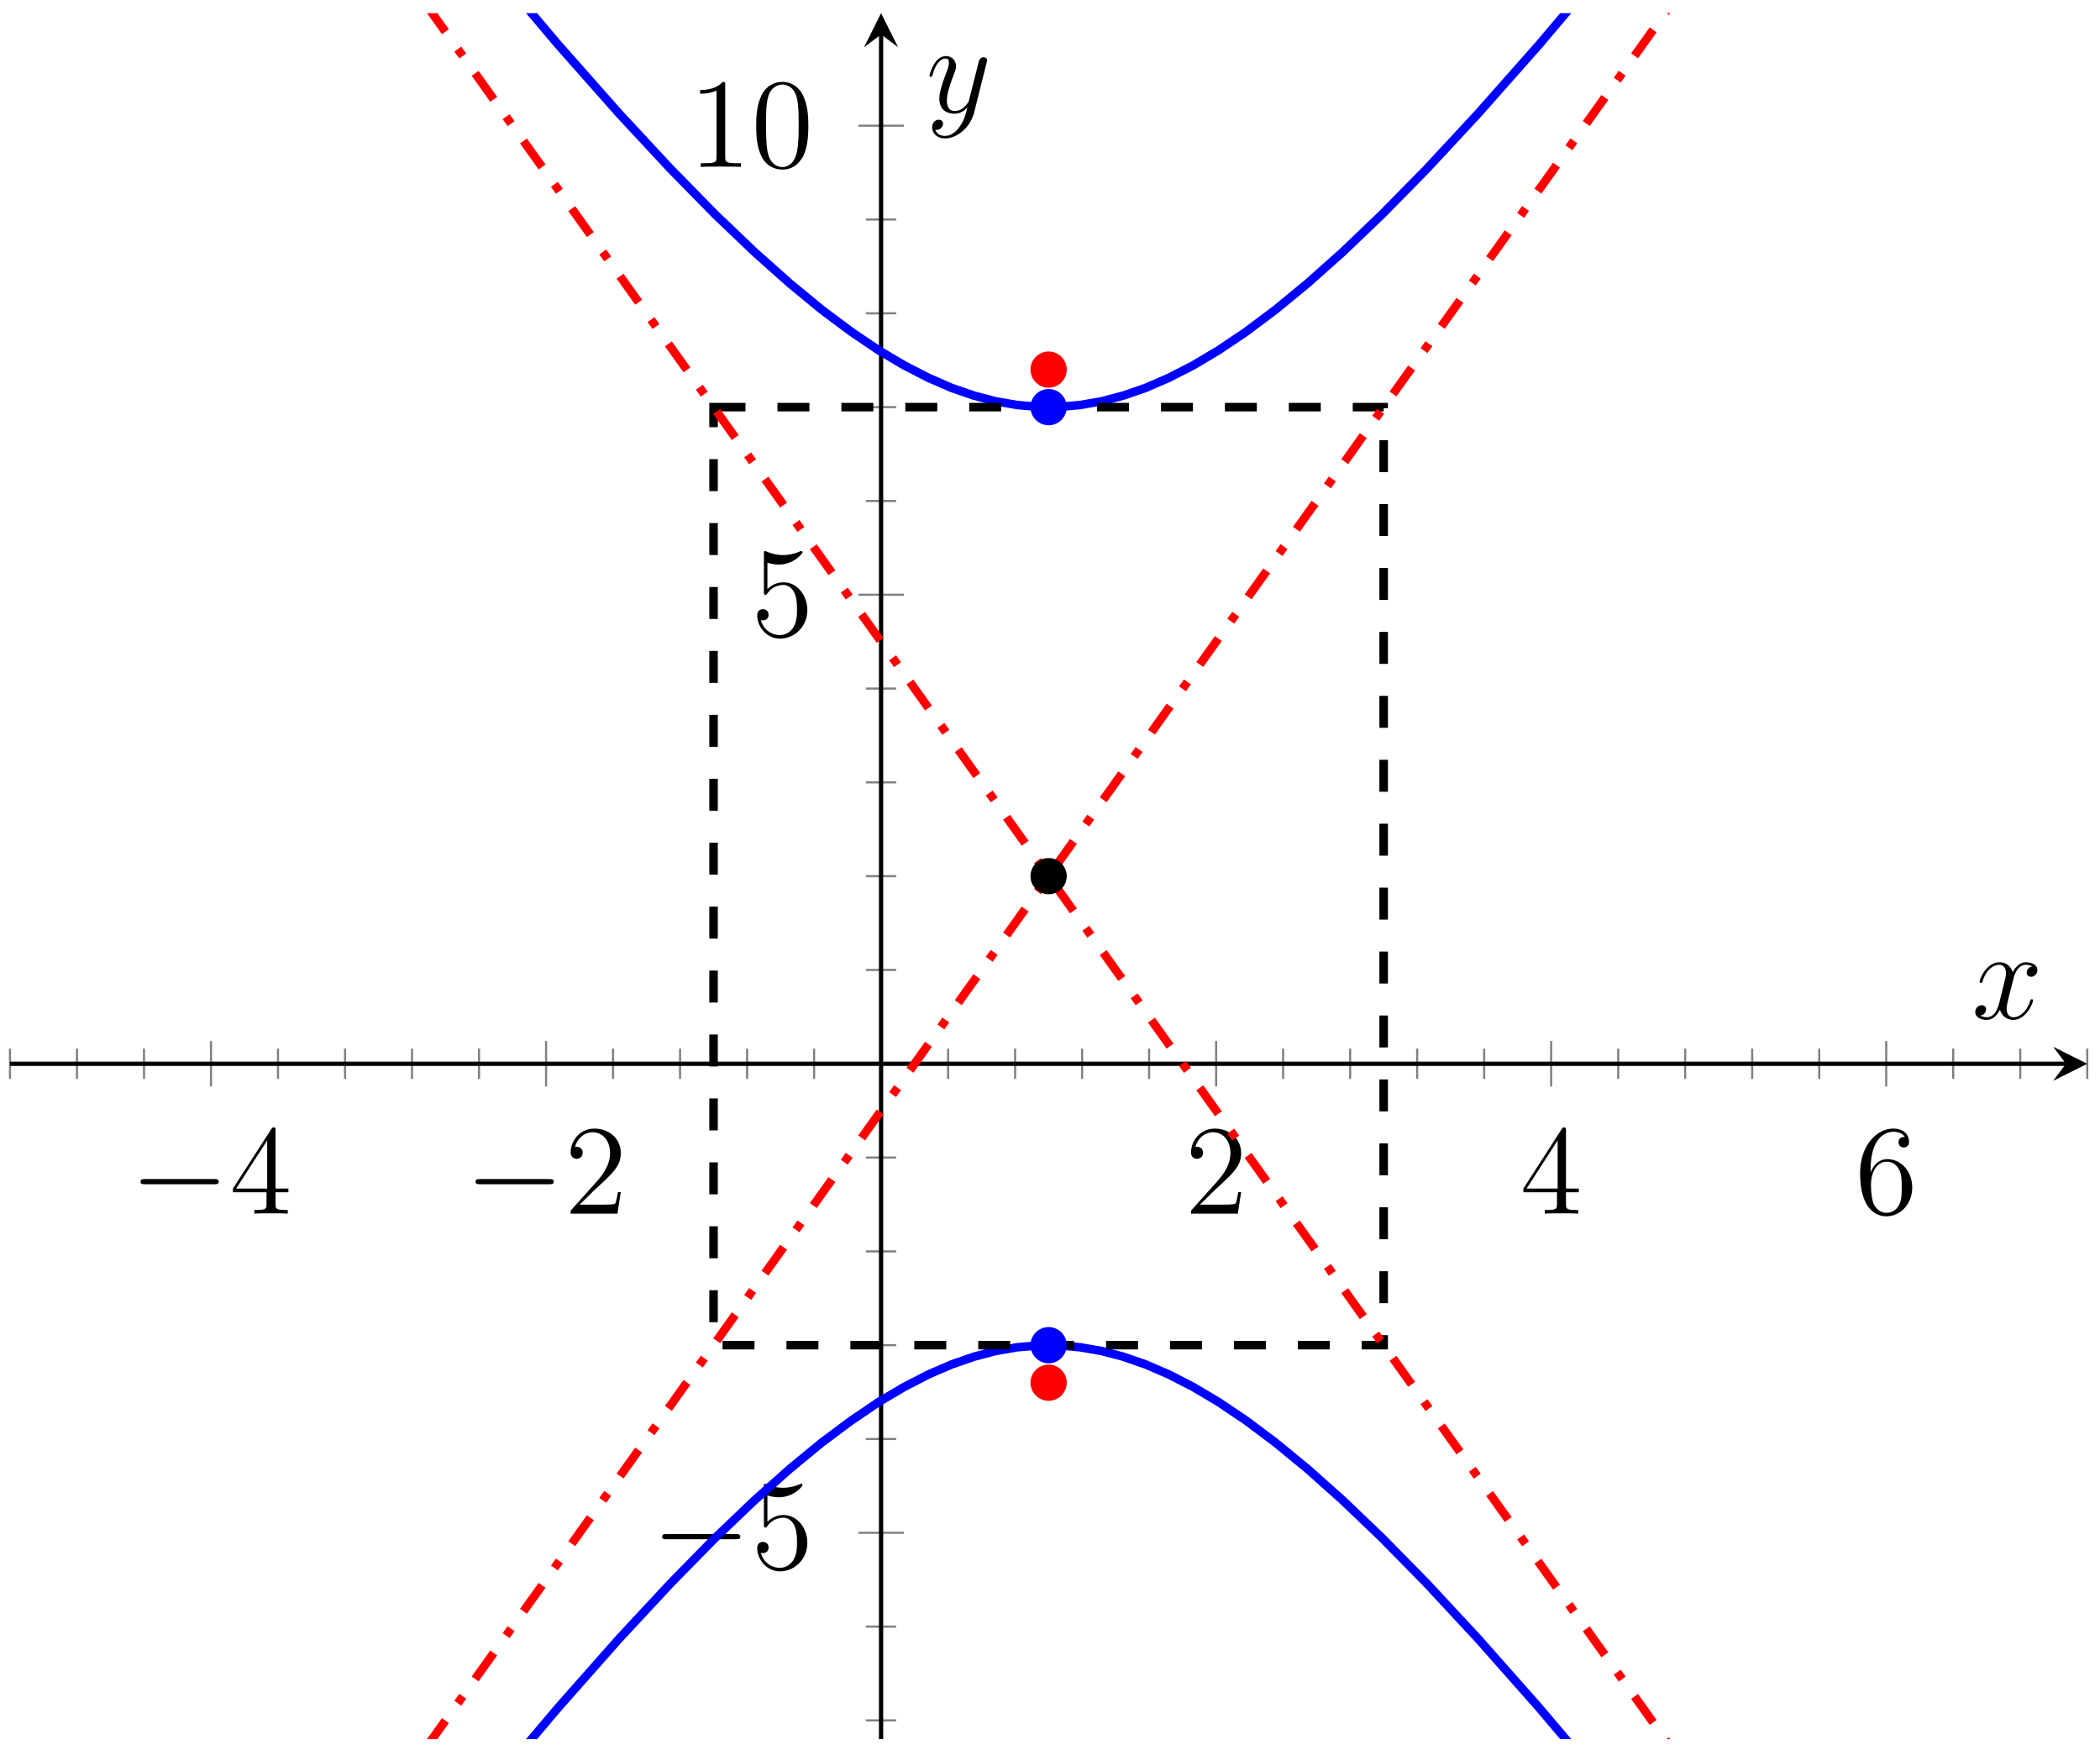 <?xml version="1.0" encoding="UTF-8"?>
<svg xmlns="http://www.w3.org/2000/svg" xmlns:xlink="http://www.w3.org/1999/xlink" width="196.4pt" height="163.662pt" viewBox="0 0 196.4 163.662" version="1.1">
<defs>
<g>
<symbol overflow="visible" id="glyph0-0">
<path style="stroke:none;" d=""/>
</symbol>
<symbol overflow="visible" id="glyph0-1">
<path style="stroke:none;" d="M 7.875 -2.75 C 8.078 -2.75 8.297 -2.75 8.297 -2.984 C 8.297 -3.234 8.078 -3.234 7.875 -3.234 L 1.406 -3.234 C 1.203 -3.234 0.984 -3.234 0.984 -2.984 C 0.984 -2.75 1.203 -2.75 1.406 -2.75 Z M 7.875 -2.75 "/>
</symbol>
<symbol overflow="visible" id="glyph1-0">
<path style="stroke:none;" d=""/>
</symbol>
<symbol overflow="visible" id="glyph1-1">
<path style="stroke:none;" d="M 4.312 -7.781 C 4.312 -8.016 4.312 -8.062 4.141 -8.062 C 4.047 -8.062 4.016 -8.062 3.922 -7.922 L 0.328 -2.344 L 0.328 -2 L 3.469 -2 L 3.469 -0.906 C 3.469 -0.469 3.438 -0.344 2.562 -0.344 L 2.328 -0.344 L 2.328 0 C 2.609 -0.031 3.547 -0.031 3.891 -0.031 C 4.219 -0.031 5.172 -0.031 5.453 0 L 5.453 -0.344 L 5.219 -0.344 C 4.344 -0.344 4.312 -0.469 4.312 -0.906 L 4.312 -2 L 5.516 -2 L 5.516 -2.344 L 4.312 -2.344 Z M 3.531 -6.844 L 3.531 -2.344 L 0.625 -2.344 Z M 3.531 -6.844 "/>
</symbol>
<symbol overflow="visible" id="glyph1-2">
<path style="stroke:none;" d="M 5.266 -2.016 L 5 -2.016 C 4.953 -1.812 4.859 -1.141 4.75 -0.953 C 4.656 -0.844 3.984 -0.844 3.625 -0.844 L 1.406 -0.844 C 1.734 -1.125 2.469 -1.891 2.766 -2.172 C 4.594 -3.844 5.266 -4.469 5.266 -5.656 C 5.266 -7.031 4.172 -7.953 2.781 -7.953 C 1.406 -7.953 0.578 -6.766 0.578 -5.734 C 0.578 -5.125 1.109 -5.125 1.141 -5.125 C 1.406 -5.125 1.703 -5.312 1.703 -5.688 C 1.703 -6.031 1.484 -6.25 1.141 -6.25 C 1.047 -6.25 1.016 -6.25 0.984 -6.234 C 1.203 -7.047 1.859 -7.609 2.625 -7.609 C 3.641 -7.609 4.266 -6.75 4.266 -5.656 C 4.266 -4.641 3.688 -3.75 3 -2.984 L 0.578 -0.281 L 0.578 0 L 4.953 0 Z M 5.266 -2.016 "/>
</symbol>
<symbol overflow="visible" id="glyph1-3">
<path style="stroke:none;" d="M 1.469 -4.156 C 1.469 -7.188 2.938 -7.656 3.578 -7.656 C 4.016 -7.656 4.453 -7.531 4.672 -7.172 C 4.531 -7.172 4.078 -7.172 4.078 -6.688 C 4.078 -6.422 4.25 -6.188 4.562 -6.188 C 4.859 -6.188 5.062 -6.375 5.062 -6.719 C 5.062 -7.344 4.609 -7.953 3.578 -7.953 C 2.062 -7.953 0.484 -6.406 0.484 -3.781 C 0.484 -0.484 1.922 0.25 2.938 0.25 C 4.25 0.25 5.359 -0.891 5.359 -2.438 C 5.359 -4.031 4.25 -5.094 3.047 -5.094 C 1.984 -5.094 1.594 -4.172 1.469 -3.844 Z M 2.938 -0.078 C 2.188 -0.078 1.828 -0.734 1.719 -0.984 C 1.609 -1.297 1.5 -1.891 1.5 -2.719 C 1.5 -3.672 1.922 -4.859 3 -4.859 C 3.656 -4.859 4 -4.406 4.188 -4 C 4.375 -3.562 4.375 -2.969 4.375 -2.453 C 4.375 -1.844 4.375 -1.297 4.141 -0.844 C 3.844 -0.281 3.422 -0.078 2.938 -0.078 Z M 2.938 -0.078 "/>
</symbol>
<symbol overflow="visible" id="glyph1-4">
<path style="stroke:none;" d="M 1.531 -6.844 C 2.047 -6.688 2.469 -6.672 2.594 -6.672 C 3.938 -6.672 4.812 -7.656 4.812 -7.828 C 4.812 -7.875 4.781 -7.938 4.703 -7.938 C 4.688 -7.938 4.656 -7.938 4.547 -7.891 C 3.891 -7.609 3.312 -7.562 3 -7.562 C 2.219 -7.562 1.656 -7.812 1.422 -7.906 C 1.344 -7.938 1.312 -7.938 1.297 -7.938 C 1.203 -7.938 1.203 -7.859 1.203 -7.672 L 1.203 -4.125 C 1.203 -3.906 1.203 -3.844 1.344 -3.844 C 1.406 -3.844 1.422 -3.844 1.547 -4 C 1.875 -4.484 2.438 -4.766 3.031 -4.766 C 3.672 -4.766 3.984 -4.188 4.078 -3.984 C 4.281 -3.516 4.297 -2.922 4.297 -2.469 C 4.297 -2.016 4.297 -1.344 3.953 -0.797 C 3.688 -0.375 3.234 -0.078 2.703 -0.078 C 1.906 -0.078 1.141 -0.609 0.922 -1.484 C 0.984 -1.453 1.047 -1.453 1.109 -1.453 C 1.312 -1.453 1.641 -1.562 1.641 -1.969 C 1.641 -2.312 1.406 -2.5 1.109 -2.5 C 0.891 -2.5 0.578 -2.391 0.578 -1.922 C 0.578 -0.906 1.406 0.25 2.719 0.25 C 4.078 0.25 5.266 -0.891 5.266 -2.406 C 5.266 -3.828 4.297 -5.016 3.047 -5.016 C 2.359 -5.016 1.844 -4.703 1.531 -4.375 Z M 1.531 -6.844 "/>
</symbol>
<symbol overflow="visible" id="glyph1-5">
<path style="stroke:none;" d="M 3.438 -7.656 C 3.438 -7.938 3.438 -7.953 3.203 -7.953 C 2.922 -7.625 2.312 -7.188 1.094 -7.188 L 1.094 -6.844 C 1.359 -6.844 1.953 -6.844 2.625 -7.141 L 2.625 -0.922 C 2.625 -0.484 2.578 -0.344 1.531 -0.344 L 1.156 -0.344 L 1.156 0 C 1.484 -0.031 2.641 -0.031 3.031 -0.031 C 3.438 -0.031 4.578 -0.031 4.906 0 L 4.906 -0.344 L 4.531 -0.344 C 3.484 -0.344 3.438 -0.484 3.438 -0.922 Z M 3.438 -7.656 "/>
</symbol>
<symbol overflow="visible" id="glyph1-6">
<path style="stroke:none;" d="M 5.359 -3.828 C 5.359 -4.812 5.297 -5.781 4.859 -6.688 C 4.375 -7.688 3.516 -7.953 2.922 -7.953 C 2.234 -7.953 1.391 -7.609 0.938 -6.609 C 0.609 -5.859 0.484 -5.109 0.484 -3.828 C 0.484 -2.672 0.578 -1.797 1 -0.938 C 1.469 -0.031 2.297 0.25 2.922 0.25 C 3.953 0.25 4.547 -0.375 4.906 -1.062 C 5.328 -1.953 5.359 -3.125 5.359 -3.828 Z M 2.922 0.016 C 2.531 0.016 1.75 -0.203 1.531 -1.5 C 1.406 -2.219 1.406 -3.125 1.406 -3.969 C 1.406 -4.953 1.406 -5.828 1.594 -6.531 C 1.797 -7.344 2.406 -7.703 2.922 -7.703 C 3.375 -7.703 4.062 -7.438 4.297 -6.406 C 4.453 -5.719 4.453 -4.781 4.453 -3.969 C 4.453 -3.172 4.453 -2.266 4.312 -1.531 C 4.094 -0.219 3.328 0.016 2.922 0.016 Z M 2.922 0.016 "/>
</symbol>
<symbol overflow="visible" id="glyph2-0">
<path style="stroke:none;" d=""/>
</symbol>
<symbol overflow="visible" id="glyph2-1">
<path style="stroke:none;" d="M 5.672 -4.875 C 5.281 -4.812 5.141 -4.516 5.141 -4.297 C 5.141 -4 5.359 -3.906 5.531 -3.906 C 5.891 -3.906 6.141 -4.219 6.141 -4.547 C 6.141 -5.047 5.562 -5.266 5.062 -5.266 C 4.344 -5.266 3.938 -4.547 3.828 -4.328 C 3.547 -5.219 2.812 -5.266 2.594 -5.266 C 1.375 -5.266 0.734 -3.703 0.734 -3.438 C 0.734 -3.391 0.781 -3.328 0.859 -3.328 C 0.953 -3.328 0.984 -3.406 1 -3.453 C 1.406 -4.781 2.219 -5.031 2.562 -5.031 C 3.094 -5.031 3.203 -4.531 3.203 -4.25 C 3.203 -3.984 3.125 -3.703 2.984 -3.125 L 2.578 -1.5 C 2.406 -0.781 2.062 -0.125 1.422 -0.125 C 1.359 -0.125 1.062 -0.125 0.812 -0.281 C 1.25 -0.359 1.344 -0.719 1.344 -0.859 C 1.344 -1.094 1.156 -1.25 0.938 -1.25 C 0.641 -1.25 0.328 -0.984 0.328 -0.609 C 0.328 -0.109 0.891 0.125 1.406 0.125 C 1.984 0.125 2.391 -0.328 2.641 -0.828 C 2.828 -0.125 3.438 0.125 3.875 0.125 C 5.094 0.125 5.734 -1.453 5.734 -1.703 C 5.734 -1.766 5.688 -1.812 5.625 -1.812 C 5.516 -1.812 5.5 -1.75 5.469 -1.656 C 5.141 -0.609 4.453 -0.125 3.906 -0.125 C 3.484 -0.125 3.266 -0.438 3.266 -0.922 C 3.266 -1.188 3.312 -1.375 3.5 -2.156 L 3.922 -3.797 C 4.094 -4.5 4.5 -5.031 5.062 -5.031 C 5.078 -5.031 5.422 -5.031 5.672 -4.875 Z M 5.672 -4.875 "/>
</symbol>
<symbol overflow="visible" id="glyph2-2">
<path style="stroke:none;" d="M 3.141 1.344 C 2.828 1.797 2.359 2.203 1.766 2.203 C 1.625 2.203 1.047 2.172 0.875 1.625 C 0.906 1.641 0.969 1.641 0.984 1.641 C 1.344 1.641 1.594 1.328 1.594 1.047 C 1.594 0.781 1.359 0.688 1.188 0.688 C 0.984 0.688 0.578 0.828 0.578 1.406 C 0.578 2.016 1.094 2.438 1.766 2.438 C 2.969 2.438 4.172 1.344 4.5 0.016 L 5.672 -4.656 C 5.688 -4.703 5.719 -4.781 5.719 -4.859 C 5.719 -5.031 5.562 -5.156 5.391 -5.156 C 5.281 -5.156 5.031 -5.109 4.938 -4.75 L 4.047 -1.234 C 4 -1.016 4 -0.984 3.891 -0.859 C 3.656 -0.531 3.266 -0.125 2.688 -0.125 C 2.016 -0.125 1.953 -0.781 1.953 -1.094 C 1.953 -1.781 2.281 -2.703 2.609 -3.562 C 2.734 -3.906 2.812 -4.078 2.812 -4.312 C 2.812 -4.812 2.453 -5.266 1.859 -5.266 C 0.766 -5.266 0.328 -3.531 0.328 -3.438 C 0.328 -3.391 0.375 -3.328 0.453 -3.328 C 0.562 -3.328 0.578 -3.375 0.625 -3.547 C 0.906 -4.547 1.359 -5.031 1.828 -5.031 C 1.938 -5.031 2.141 -5.031 2.141 -4.641 C 2.141 -4.328 2.016 -3.984 1.828 -3.531 C 1.25 -1.953 1.25 -1.562 1.25 -1.281 C 1.25 -0.141 2.062 0.125 2.656 0.125 C 3 0.125 3.438 0.016 3.844 -0.438 L 3.859 -0.422 C 3.688 0.281 3.562 0.75 3.141 1.344 Z M 3.141 1.344 "/>
</symbol>
</g>
<clipPath id="clip1">
  <path d="M 0.934 1.23 L 195.207 1.23 L 195.207 50 L 0.934 50 Z M 0.934 1.23 "/>
</clipPath>
<clipPath id="clip2">
  <path d="M 0.934 114 L 195.207 114 L 195.207 162.625 L 0.934 162.625 Z M 0.934 114 "/>
</clipPath>
<clipPath id="clip3">
  <path d="M 24 1.23 L 195.207 1.23 L 195.207 162.625 L 24 162.625 Z M 24 1.23 "/>
</clipPath>
</defs>
<g id="surface1">
<path style="fill:none;stroke-width:0.199;stroke-linecap:butt;stroke-linejoin:miter;stroke:rgb(50%,50%,50%);stroke-opacity:1;stroke-miterlimit:10;" d="M -0 244.183 L -0 247.015 M 6.265 244.183 L 6.265 247.015 M 12.535 244.183 L 12.535 247.015 M 25.066 244.183 L 25.066 247.015 M 31.336 244.183 L 31.336 247.015 M 37.601 244.183 L 37.601 247.015 M 43.867 244.183 L 43.867 247.015 M 56.402 244.183 L 56.402 247.015 M 62.668 244.183 L 62.668 247.015 M 68.937 244.183 L 68.937 247.015 M 75.203 244.183 L 75.203 247.015 M 87.738 244.183 L 87.738 247.015 M 94.004 244.183 L 94.004 247.015 M 100.269 244.183 L 100.269 247.015 M 106.535 244.183 L 106.535 247.015 M 119.07 244.183 L 119.07 247.015 M 125.336 244.183 L 125.336 247.015 M 131.605 244.183 L 131.605 247.015 M 137.871 244.183 L 137.871 247.015 M 150.406 244.183 L 150.406 247.015 M 156.671 244.183 L 156.671 247.015 M 162.937 244.183 L 162.937 247.015 M 169.207 244.183 L 169.207 247.015 M 181.738 244.183 L 181.738 247.015 M 188.007 244.183 L 188.007 247.015 M 194.273 244.183 L 194.273 247.015 " transform="matrix(1,0,0,-1,0.934,345.07)"/>
<path style="fill:none;stroke-width:0.199;stroke-linecap:butt;stroke-linejoin:miter;stroke:rgb(50%,50%,50%);stroke-opacity:1;stroke-miterlimit:10;" d="M 18.8 243.472 L 18.8 247.726 M 50.136 243.472 L 50.136 247.726 M 112.804 243.472 L 112.804 247.726 M 144.136 243.472 L 144.136 247.726 M 175.472 243.472 L 175.472 247.726 " transform="matrix(1,0,0,-1,0.934,345.07)"/>
<path style="fill:none;stroke-width:0.199;stroke-linecap:butt;stroke-linejoin:miter;stroke:rgb(50%,50%,50%);stroke-opacity:1;stroke-miterlimit:10;" d="M 80.05 184.199 L 82.886 184.199 M 80.05 192.968 L 82.886 192.968 M 80.05 210.511 L 82.886 210.511 M 80.05 219.285 L 82.886 219.285 M 80.05 228.054 L 82.886 228.054 M 80.05 236.828 L 82.886 236.828 M 80.05 254.371 L 82.886 254.371 M 80.05 263.14 L 82.886 263.14 M 80.05 271.914 L 82.886 271.914 M 80.05 280.683 L 82.886 280.683 M 80.05 298.226 L 82.886 298.226 M 80.05 307 L 82.886 307 M 80.05 315.773 L 82.886 315.773 M 80.05 324.543 L 82.886 324.543 " transform="matrix(1,0,0,-1,0.934,345.07)"/>
<path style="fill:none;stroke-width:0.199;stroke-linecap:butt;stroke-linejoin:miter;stroke:rgb(50%,50%,50%);stroke-opacity:1;stroke-miterlimit:10;" d="M 79.343 201.742 L 83.597 201.742 M 79.343 289.457 L 83.597 289.457 M 79.343 333.316 L 83.597 333.316 " transform="matrix(1,0,0,-1,0.934,345.07)"/>
<path style="fill:none;stroke-width:0.399;stroke-linecap:butt;stroke-linejoin:miter;stroke:rgb(0%,0%,0%);stroke-opacity:1;stroke-miterlimit:10;" d="M -0 245.597 L 192.281 245.597 " transform="matrix(1,0,0,-1,0.934,345.07)"/>
<path style=" stroke:none;fill-rule:nonzero;fill:rgb(0%,0%,0%);fill-opacity:1;" d="M 195.207 99.473 L 192.02 97.879 L 193.215 99.473 L 192.02 101.066 "/>
<path style="fill:none;stroke-width:0.399;stroke-linecap:butt;stroke-linejoin:miter;stroke:rgb(0%,0%,0%);stroke-opacity:1;stroke-miterlimit:10;" d="M 81.468 182.445 L 81.468 341.847 " transform="matrix(1,0,0,-1,0.934,345.07)"/>
<path style=" stroke:none;fill-rule:nonzero;fill:rgb(0%,0%,0%);fill-opacity:1;" d="M 82.402 1.23 L 80.809 4.418 L 82.402 3.223 L 83.996 4.418 "/>
<g style="fill:rgb(0%,0%,0%);fill-opacity:1;">
  <use xlink:href="#glyph0-1" x="12.159" y="113.486"/>
</g>
<g style="fill:rgb(0%,0%,0%);fill-opacity:1;">
  <use xlink:href="#glyph1-1" x="21.458" y="113.486"/>
</g>
<g style="fill:rgb(0%,0%,0%);fill-opacity:1;">
  <use xlink:href="#glyph0-1" x="43.493" y="113.486"/>
</g>
<g style="fill:rgb(0%,0%,0%);fill-opacity:1;">
  <use xlink:href="#glyph1-2" x="52.792" y="113.486"/>
</g>
<g style="fill:rgb(0%,0%,0%);fill-opacity:1;">
  <use xlink:href="#glyph1-2" x="110.811" y="113.486"/>
</g>
<g style="fill:rgb(0%,0%,0%);fill-opacity:1;">
  <use xlink:href="#glyph1-1" x="142.145" y="113.486"/>
</g>
<g style="fill:rgb(0%,0%,0%);fill-opacity:1;">
  <use xlink:href="#glyph1-3" x="173.48" y="113.486"/>
</g>
<g style="fill:rgb(0%,0%,0%);fill-opacity:1;">
  <use xlink:href="#glyph0-1" x="60.941" y="146.683"/>
</g>
<g style="fill:rgb(0%,0%,0%);fill-opacity:1;">
  <use xlink:href="#glyph1-4" x="70.24" y="146.683"/>
</g>
<g style="fill:rgb(0%,0%,0%);fill-opacity:1;">
  <use xlink:href="#glyph1-4" x="70.24" y="59.466"/>
</g>
<g style="fill:rgb(0%,0%,0%);fill-opacity:1;">
  <use xlink:href="#glyph1-5" x="64.387" y="15.608"/>
  <use xlink:href="#glyph1-6" x="70.24" y="15.608"/>
</g>
<g clip-path="url(#clip1)" clip-rule="nonzero">
<path style="fill:none;stroke-width:0.797;stroke-linecap:butt;stroke-linejoin:miter;stroke:rgb(0%,0%,100%);stroke-opacity:1;stroke-miterlimit:10;" d="M 11.046 391.367 L 25.378 372.746 L 36.113 359.16 L 44.511 348.875 L 51.3 340.859 L 56.957 334.461 L 61.765 329.289 L 65.941 325.031 L 69.625 321.511 L 72.925 318.574 L 75.918 316.109 L 78.668 314.054 L 81.222 312.328 L 83.617 310.91 L 85.89 309.742 L 88.058 308.8 L 90.152 308.078 L 92.187 307.543 L 94.183 307.199 L 96.152 307.023 L 98.117 307.023 L 100.089 307.199 L 102.082 307.543 L 104.117 308.078 L 106.211 308.8 L 108.379 309.742 L 110.648 310.902 L 113.046 312.328 L 115.601 314.046 L 118.351 316.109 L 121.343 318.566 L 124.64 321.503 L 128.324 325.027 L 132.5 329.273 L 137.308 334.453 L 142.961 340.843 L 149.754 348.863 L 158.144 359.14 L 168.875 372.722 L 183.203 391.343 " transform="matrix(1,0,0,-1,0.934,345.07)"/>
</g>
<g clip-path="url(#clip2)" clip-rule="nonzero">
<path style="fill:none;stroke-width:0.797;stroke-linecap:butt;stroke-linejoin:miter;stroke:rgb(0%,0%,100%);stroke-opacity:1;stroke-miterlimit:10;" d="M 11.046 134.914 L 25.378 153.539 L 36.113 167.125 L 44.511 177.41 L 51.3 185.425 L 56.957 191.824 L 61.765 196.996 L 65.941 201.253 L 69.625 204.773 L 72.925 207.711 L 75.918 210.175 L 78.668 212.226 L 81.222 213.957 L 83.617 215.371 L 85.89 216.543 L 88.058 217.48 L 90.152 218.207 L 92.187 218.742 L 94.183 219.086 L 96.152 219.261 L 98.117 219.261 L 100.089 219.086 L 102.082 218.742 L 104.117 218.207 L 106.211 217.48 L 108.379 216.543 L 110.648 215.382 L 113.046 213.957 L 115.601 212.238 L 118.351 210.175 L 121.343 207.718 L 124.64 204.781 L 128.324 201.257 L 132.5 197.007 L 137.308 191.828 L 142.961 185.441 L 149.754 177.421 L 158.144 167.14 L 168.875 153.562 L 183.203 134.941 " transform="matrix(1,0,0,-1,0.934,345.07)"/>
</g>
<path style="fill:none;stroke-width:0.797;stroke-linecap:butt;stroke-linejoin:miter;stroke:rgb(0%,0%,0%);stroke-opacity:1;stroke-dasharray:2.989,2.989;stroke-miterlimit:10;" d="M 65.8 307 L 128.472 307 L 128.472 219.285 L 65.8 219.285 Z M 65.8 307 " transform="matrix(1,0,0,-1,0.934,345.07)"/>
<g clip-path="url(#clip3)" clip-rule="nonzero">
<path style="fill:none;stroke-width:0.797;stroke-linecap:butt;stroke-linejoin:miter;stroke:rgb(100%,0%,0%);stroke-opacity:1;stroke-dasharray:2.989,1.993,0.797,1.993;stroke-miterlimit:10;" d="M 34.468 175.425 L 44.914 190.046 L 55.359 204.664 L 65.8 219.285 L 76.246 233.902 L 86.691 248.523 L 97.136 263.14 L 107.582 277.761 L 118.027 292.378 L 128.468 307 L 138.914 321.617 L 149.359 336.238 L 170.25 365.472 L 180.695 380.093 L 191.136 394.711 L 201.582 409.332 L 212.027 423.949 L 222.472 438.57 L 232.918 453.187 L 243.363 467.808 L 253.804 482.425 L 264.25 497.046 L 274.695 511.664 L 285.14 526.285 " transform="matrix(1,0,0,-1,0.934,345.07)"/>
<path style="fill:none;stroke-width:0.797;stroke-linecap:butt;stroke-linejoin:miter;stroke:rgb(100%,0%,0%);stroke-opacity:1;stroke-dasharray:2.989,1.993,0.797,1.993;stroke-miterlimit:10;" d="M 34.468 350.859 L 55.359 321.617 L 65.8 307 L 76.246 292.382 L 86.691 277.761 L 97.136 263.144 L 107.582 248.523 L 118.027 233.906 L 128.468 219.285 L 138.914 204.668 L 149.359 190.046 L 159.804 175.429 L 170.25 160.808 L 180.695 146.191 L 191.136 131.57 L 201.582 116.953 L 212.027 102.332 L 222.472 87.714 L 232.918 73.093 L 243.363 58.476 L 253.804 43.859 L 264.25 29.238 L 274.695 14.621 L 285.14 -0 " transform="matrix(1,0,0,-1,0.934,345.07)"/>
</g>
<path style="fill-rule:nonzero;fill:rgb(0%,0%,0%);fill-opacity:1;stroke-width:0.399;stroke-linecap:butt;stroke-linejoin:miter;stroke:rgb(0%,0%,0%);stroke-opacity:1;stroke-miterlimit:10;" d="M 98.632 263.14 C 98.632 263.968 97.961 264.636 97.136 264.636 C 96.312 264.636 95.64 263.968 95.64 263.14 C 95.64 262.316 96.312 261.648 97.136 261.648 C 97.961 261.648 98.632 262.316 98.632 263.14 Z M 98.632 263.14 " transform="matrix(1,0,0,-1,0.934,345.07)"/>
<path style="fill-rule:nonzero;fill:rgb(0%,0%,100%);fill-opacity:1;stroke-width:0.399;stroke-linecap:butt;stroke-linejoin:miter;stroke:rgb(0%,0%,100%);stroke-opacity:1;stroke-miterlimit:10;" d="M 98.632 307 C 98.632 307.824 97.961 308.496 97.136 308.496 C 96.312 308.496 95.64 307.824 95.64 307 C 95.64 306.175 96.312 305.503 97.136 305.503 C 97.961 305.503 98.632 306.175 98.632 307 Z M 98.632 307 " transform="matrix(1,0,0,-1,0.934,345.07)"/>
<path style="fill-rule:nonzero;fill:rgb(0%,0%,100%);fill-opacity:1;stroke-width:0.399;stroke-linecap:butt;stroke-linejoin:miter;stroke:rgb(0%,0%,100%);stroke-opacity:1;stroke-miterlimit:10;" d="M 98.632 219.285 C 98.632 220.109 97.961 220.777 97.136 220.777 C 96.312 220.777 95.64 220.109 95.64 219.285 C 95.64 218.461 96.312 217.789 97.136 217.789 C 97.961 217.789 98.632 218.461 98.632 219.285 Z M 98.632 219.285 " transform="matrix(1,0,0,-1,0.934,345.07)"/>
<path style="fill-rule:nonzero;fill:rgb(100%,0%,0%);fill-opacity:1;stroke-width:0.399;stroke-linecap:butt;stroke-linejoin:miter;stroke:rgb(100%,0%,0%);stroke-opacity:1;stroke-miterlimit:10;" d="M 98.632 310.507 C 98.632 311.332 97.961 312.003 97.136 312.003 C 96.312 312.003 95.64 311.332 95.64 310.507 C 95.64 309.683 96.312 309.015 97.136 309.015 C 97.961 309.015 98.632 309.683 98.632 310.507 Z M 98.632 310.507 " transform="matrix(1,0,0,-1,0.934,345.07)"/>
<path style="fill-rule:nonzero;fill:rgb(100%,0%,0%);fill-opacity:1;stroke-width:0.399;stroke-linecap:butt;stroke-linejoin:miter;stroke:rgb(100%,0%,0%);stroke-opacity:1;stroke-miterlimit:10;" d="M 98.632 215.777 C 98.632 216.601 97.961 217.269 97.136 217.269 C 96.312 217.269 95.64 216.601 95.64 215.777 C 95.64 214.949 96.312 214.281 97.136 214.281 C 97.961 214.281 98.632 214.949 98.632 215.777 Z M 98.632 215.777 " transform="matrix(1,0,0,-1,0.934,345.07)"/>
<g style="fill:rgb(0%,0%,0%);fill-opacity:1;">
  <use xlink:href="#glyph2-1" x="184.405" y="95.245"/>
</g>
<g style="fill:rgb(0%,0%,0%);fill-opacity:1;">
  <use xlink:href="#glyph2-2" x="86.603" y="10.507"/>
</g>
</g>
</svg>
